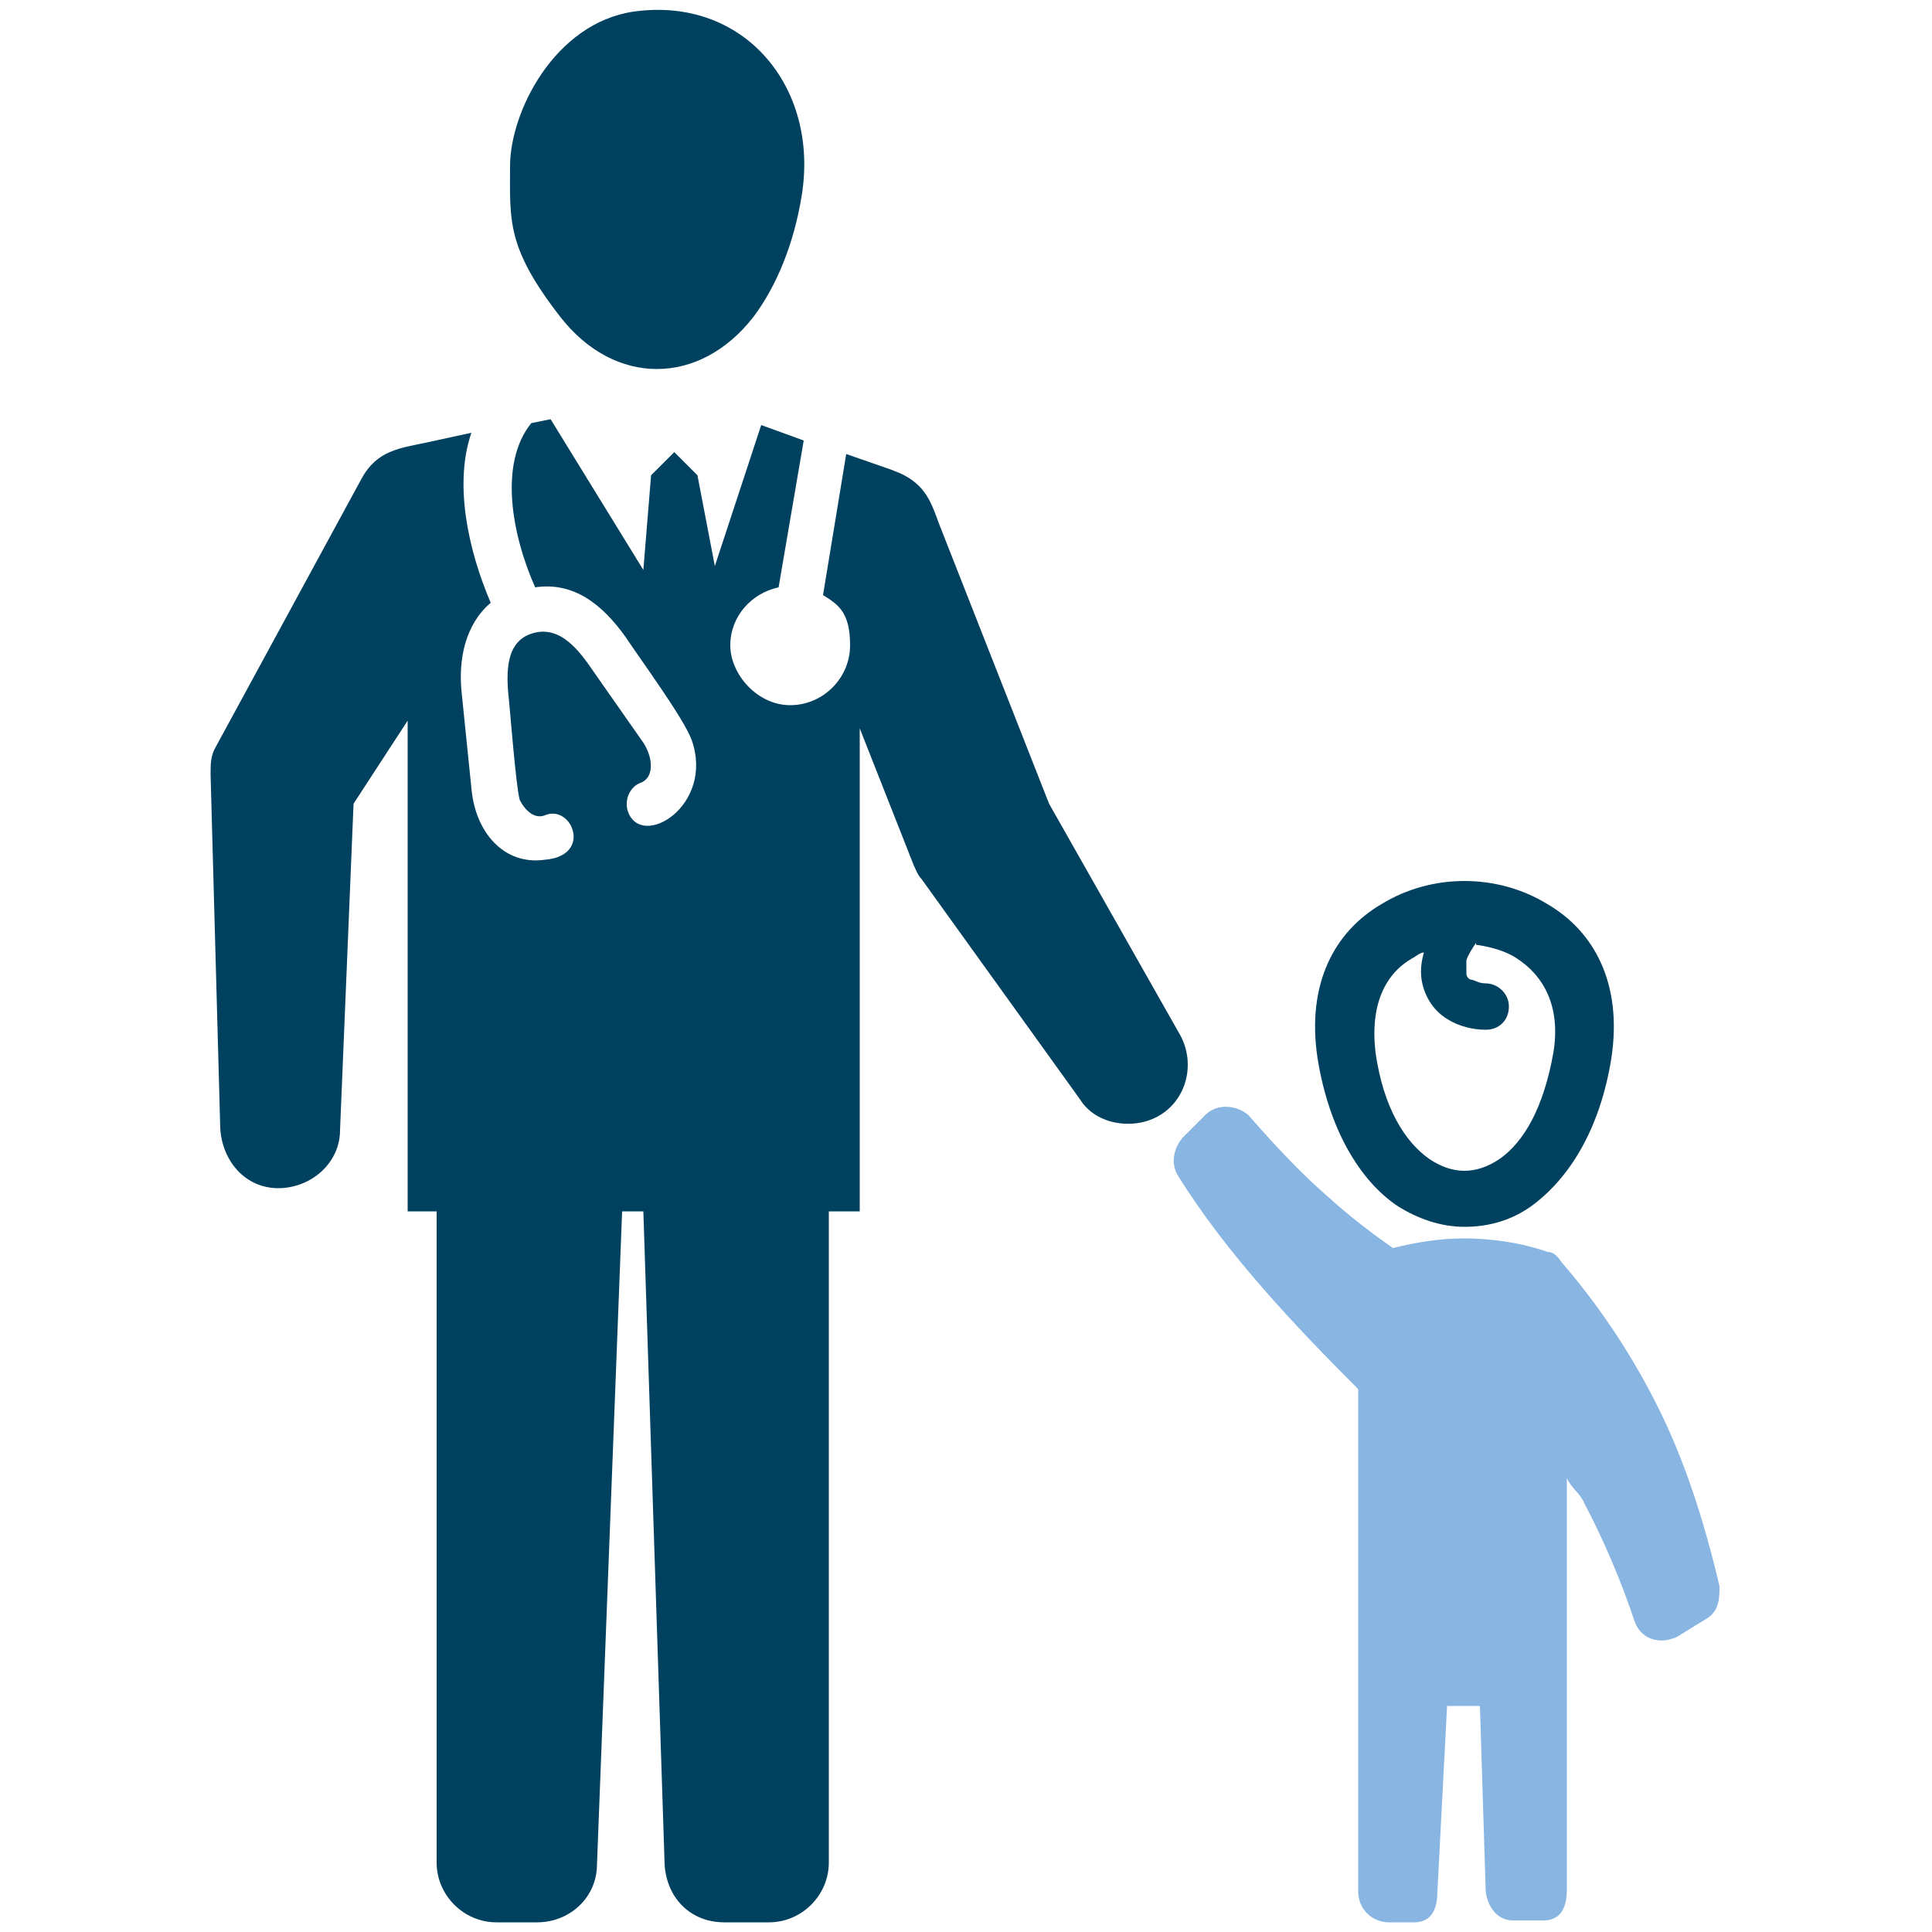 <?xml version="1.0" encoding="UTF-8"?>
<svg id="Warstwa_1" data-name="Warstwa 1" xmlns="http://www.w3.org/2000/svg" version="1.1" viewBox="0 0 100 100">
  <defs>
    <style>
      .cls-1 {
        fill: #00415f;
      }

      .cls-1, .cls-2 {
        stroke-width: 0px;
      }

      .cls-2 {
        fill: #88b5e2;
        fill-rule: evenodd;
      }
    </style>
  </defs>
  <path class="cls-2" d="M73.4,99.5h-1.5c-.9,0-1.6-.7-1.6-1.6v-26c-3.3-3.3-6.8-7-9.3-11-.4-.6-.3-1.4.2-2l1.2-1.2h0c.6-.6,1.6-.5,2.2,0,1.4,1.6,2.8,3.1,4.2,4.3,1.1,1,2.3,1.9,3.3,2.6,1.2-.3,2.4-.5,3.7-.5s2.9.2,4.3.7c.3,0,.5.2.7.5,1.9,2.2,3.6,4.7,5,7.5s2.4,5.9,3.2,9.3h0c0,.6,0,1.3-.7,1.7l-1.3.8c0,0-.3.2-.4.2-.8.3-1.7,0-2-.9-.7-2.1-1.6-4.2-2.6-6.1-.2-.5-.7-.8-.9-1.3v21.3c0,.9-.3,1.6-1.2,1.6h-1.6c-.8,0-1.3-.7-1.4-1.5l-.3-9.6h-1.7l-.5,9.6c0,.9-.3,1.6-1.2,1.6h.2Z"/>
  <path class="cls-1" d="M83.4,54.8c-.6,3.7-2.2,6.2-4.1,7.6-1.1.8-2.3,1.1-3.5,1.1s-2.4-.4-3.5-1.1c-1.9-1.3-3.5-3.9-4.1-7.6-.6-3.9.9-6.6,3.3-8,1.3-.8,2.8-1.2,4.3-1.2s3,.4,4.3,1.2c2.4,1.4,3.9,4.1,3.3,8h0ZM32.8.6c5.7-.8,9.6,3.9,8.7,9.5-.4,2.5-1.3,4.7-2.5,6.3-2.8,3.6-7.2,3.6-10,0s-2.6-5-2.6-7.8,2.3-7.4,6.4-8h0ZM33.2,62.7h-1l-1.3,33.8c0,1.7-1.4,3-3.1,3h-2.1c-1.7,0-3.1-1.4-3.1-3.1v-33.7h-1.5v-25.4l-2.8,4.3-.7,16.9c0,1.7-1.5,3-3.2,3s-2.9-1.4-3-3.1l-.5-18.3c0-.6,0-1,.3-1.5l7.5-13.8c.8-1.5,2-1.6,3.4-1.9l2.3-.5c-.9,2.6-.2,6,1,8.8-1.3,1.1-1.7,2.9-1.5,4.7l.5,4.9c.2,2.3,1.7,4,3.8,3.7,2.5-.2,1.4-2.9,0-2.3-.5.2-1-.2-1.3-.8-.2-.7-.5-4.7-.6-5.6-.1-1.3,0-2.6,1.2-3s2.1.4,2.9,1.5l2.8,4c.6.8.7,1.9,0,2.2-.6.2-.9.9-.7,1.5.7,2,4.5-.3,3.3-3.7-.4-1.1-2.6-4.1-3.4-5.3-1.2-1.7-2.7-2.9-4.7-2.6-1.2-2.7-1.9-6.4-.2-8.5l1-.2,4.8,7.8.4-4.9,1.2-1.2,1.2,1.2.9,4.7,2.4-7.3,2.2.8-1.3,7.6c-1.4.3-2.5,1.5-2.5,3s1.4,3.1,3.1,3.1,3.1-1.4,3.1-3.1-.6-2.1-1.4-2.6l1.2-7.3,2.3.8.5.2c1.3.6,1.6,1.5,2,2.6l5.7,14.5,6.8,12c.8,1.5.3,3.4-1.2,4.2-1.3.7-3.2.4-4-.9l-8.2-11.4c-.2-.2-.3-.5-.4-.7l-2.8-7.1v25h-1.6v33.7c0,1.7-1.4,3.1-3.1,3.1h-2.3c-1.8,0-3-1.3-3.1-3l-1.1-33.8h-.1ZM76.4,48.8c-.2.3-.4.6-.5.9v.7c0,0,0,.2.2.3.2,0,.4.2.8.2.6,0,1.2.5,1.2,1.2s-.5,1.2-1.2,1.2-1.4-.2-1.9-.5c-.7-.4-1.1-1-1.3-1.6-.2-.6-.2-1.2,0-1.9-.2,0-.4.2-.6.3-1.4.8-2.2,2.4-1.9,4.9.4,2.8,1.5,4.6,2.8,5.5.6.4,1.2.6,1.8.6s1.2-.2,1.8-.6c1.3-.9,2.3-2.7,2.8-5.5.4-2.4-.5-4-1.9-4.9-.6-.4-1.4-.6-2.1-.7h0Z"/>
</svg>